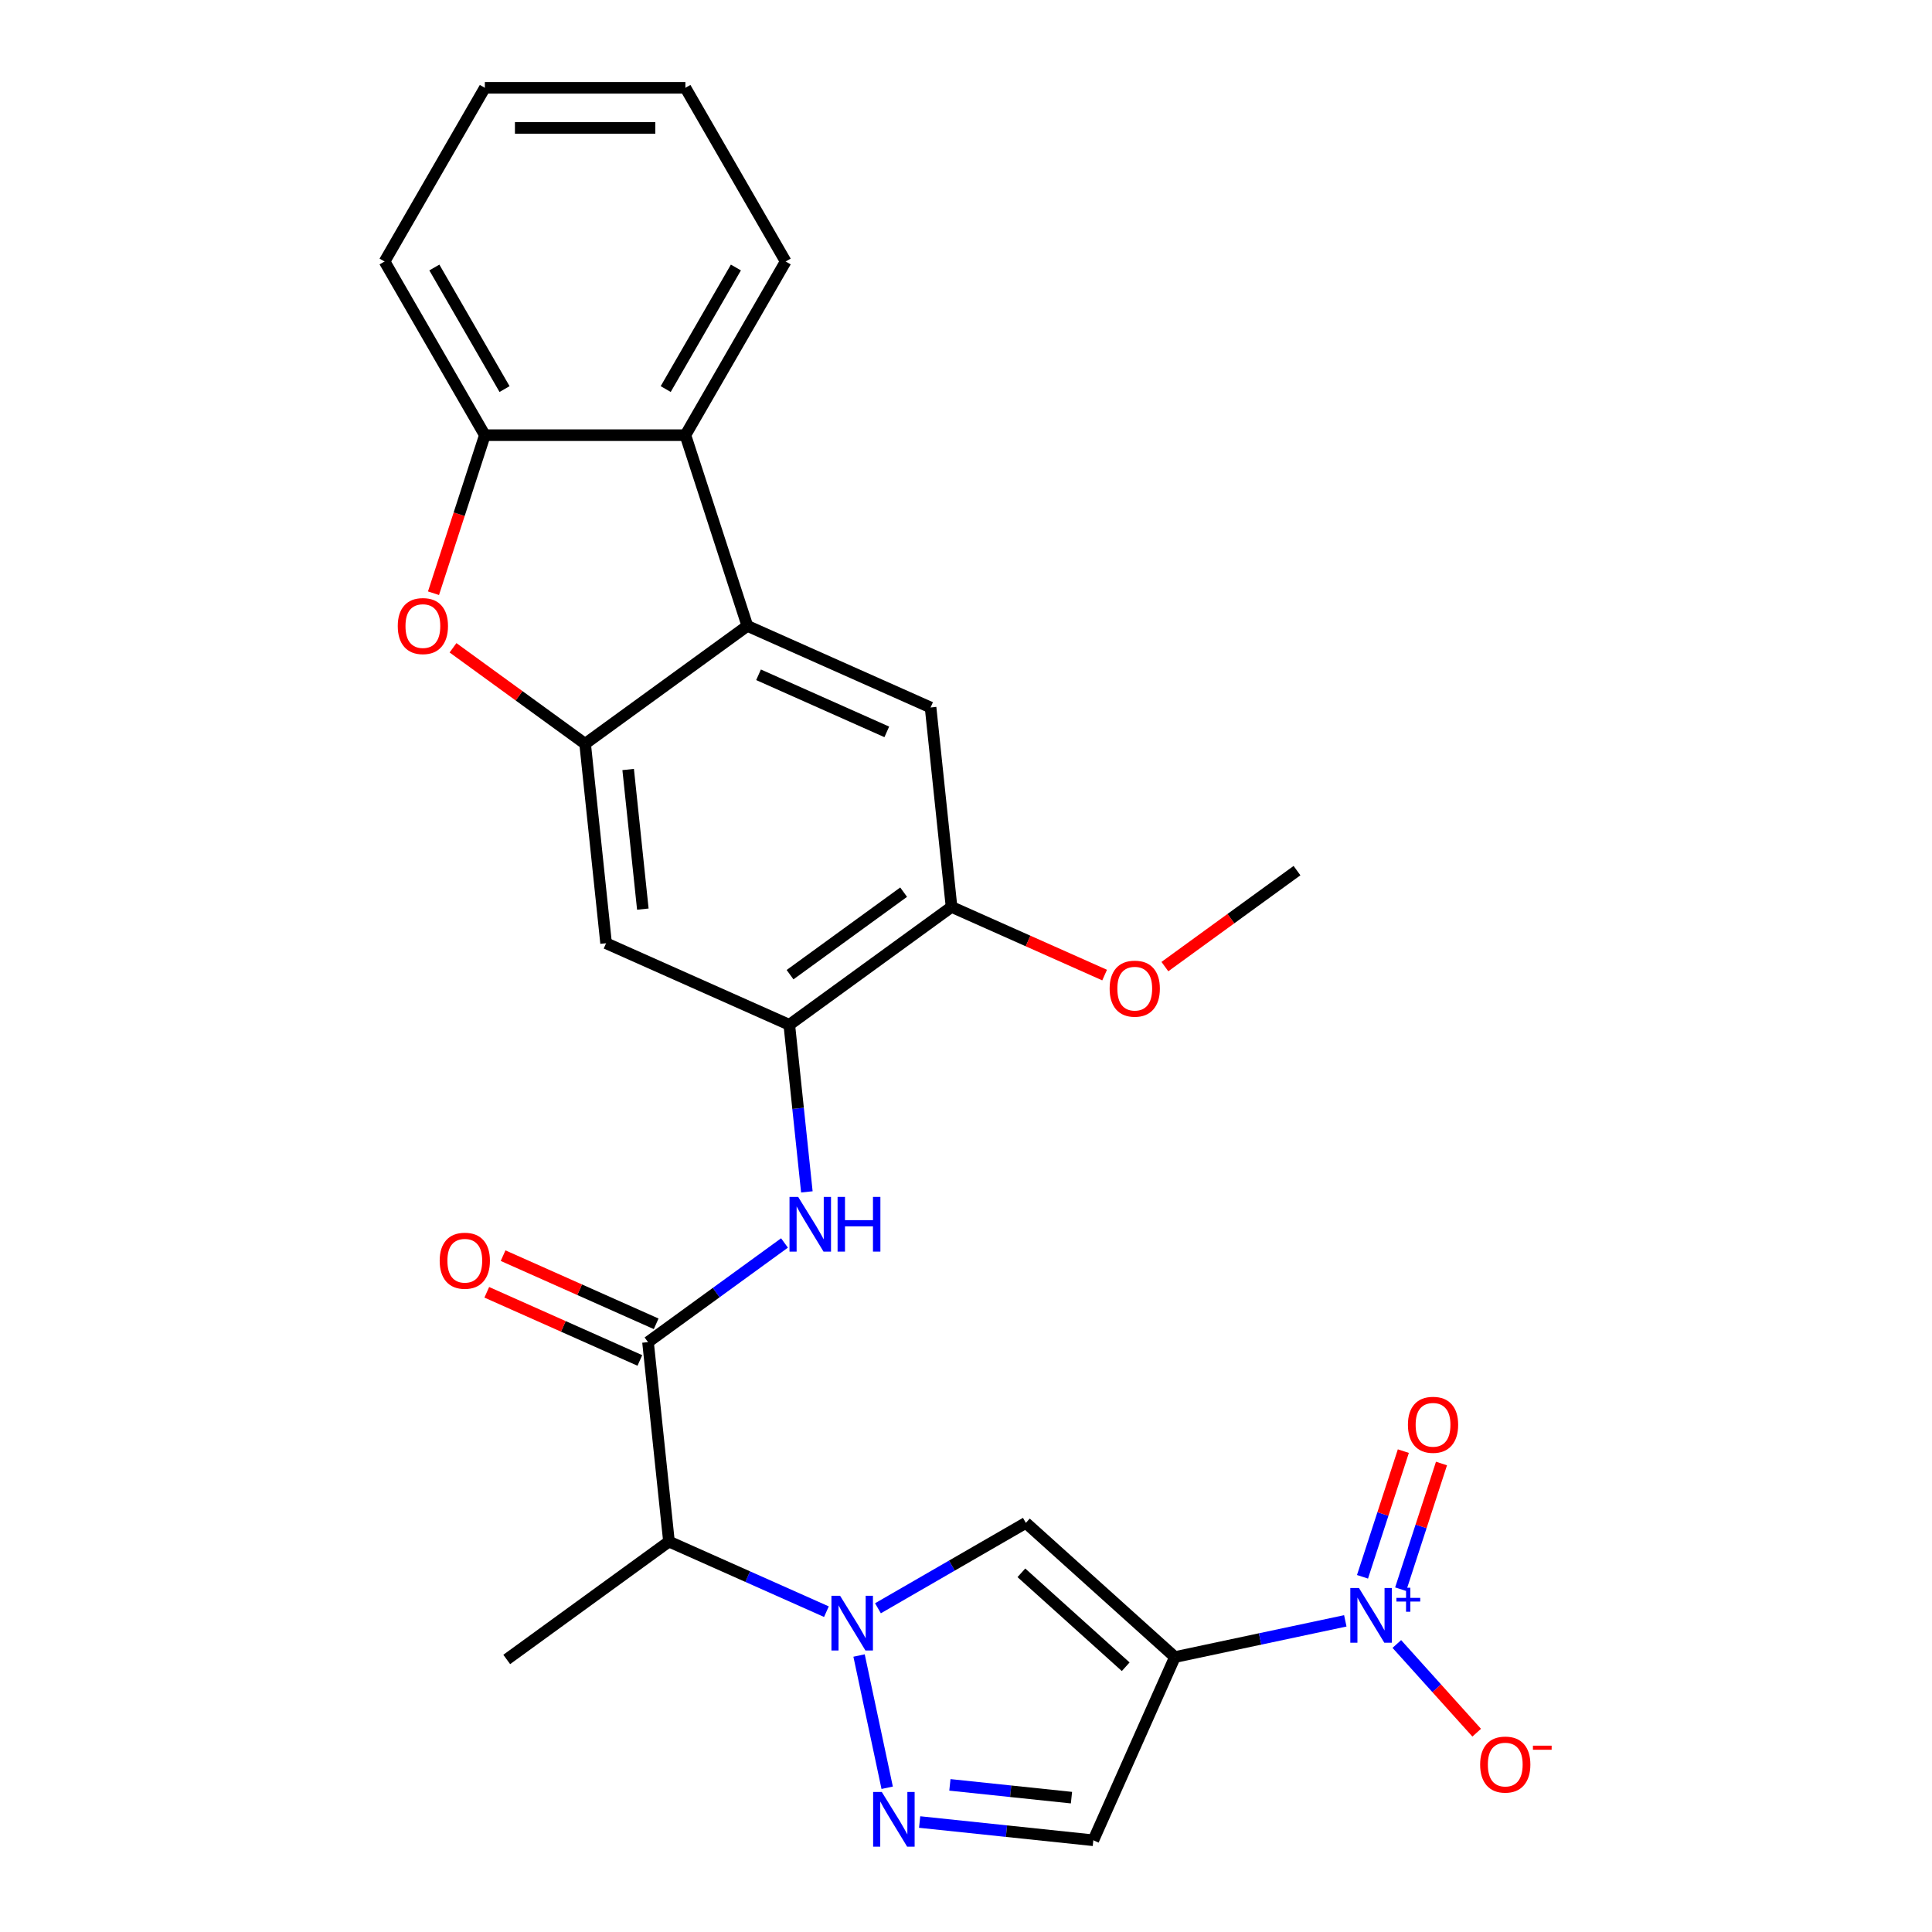 <?xml version='1.0' encoding='iso-8859-1'?>
<svg version='1.1' baseProfile='full'
              xmlns='http://www.w3.org/2000/svg'
                      xmlns:rdkit='http://www.rdkit.org/xml'
                      xmlns:xlink='http://www.w3.org/1999/xlink'
                  xml:space='preserve'
width='1000px' height='1000px' viewBox='0 0 1000 1000'>
<!-- END OF HEADER -->
<rect style='opacity:1.0;fill:#FFFFFF;stroke:none' width='1000' height='1000' x='0' y='0'> </rect>
<path class='bond-1' d='M 608.126,857.695 L 652.225,848.321' style='fill:none;fill-rule:evenodd;stroke:#000000;stroke-width:6px;stroke-linecap:butt;stroke-linejoin:miter;stroke-opacity:1' />
<path class='bond-1' d='M 652.225,848.321 L 696.325,838.948' style='fill:none;fill-rule:evenodd;stroke:#0000FF;stroke-width:6px;stroke-linecap:butt;stroke-linejoin:miter;stroke-opacity:1' />
<path class='bond-2' d='M 608.126,857.695 L 530.985,788.237' style='fill:none;fill-rule:evenodd;stroke:#000000;stroke-width:6px;stroke-linecap:butt;stroke-linejoin:miter;stroke-opacity:1' />
<path class='bond-2' d='M 582.663,862.704 L 528.665,814.084' style='fill:none;fill-rule:evenodd;stroke:#000000;stroke-width:6px;stroke-linecap:butt;stroke-linejoin:miter;stroke-opacity:1' />
<path class='bond-9' d='M 608.126,857.695 L 565.905,952.523' style='fill:none;fill-rule:evenodd;stroke:#000000;stroke-width:6px;stroke-linecap:butt;stroke-linejoin:miter;stroke-opacity:1' />
<path class='bond-0' d='M 454.425,832.44 L 492.705,810.339' style='fill:none;fill-rule:evenodd;stroke:#0000FF;stroke-width:6px;stroke-linecap:butt;stroke-linejoin:miter;stroke-opacity:1' />
<path class='bond-0' d='M 492.705,810.339 L 530.985,788.237' style='fill:none;fill-rule:evenodd;stroke:#000000;stroke-width:6px;stroke-linecap:butt;stroke-linejoin:miter;stroke-opacity:1' />
<path class='bond-7' d='M 427.754,834.202 L 387.008,816.06' style='fill:none;fill-rule:evenodd;stroke:#0000FF;stroke-width:6px;stroke-linecap:butt;stroke-linejoin:miter;stroke-opacity:1' />
<path class='bond-7' d='M 387.008,816.06 L 346.261,797.918' style='fill:none;fill-rule:evenodd;stroke:#000000;stroke-width:6px;stroke-linecap:butt;stroke-linejoin:miter;stroke-opacity:1' />
<path class='bond-27' d='M 444.651,856.894 L 459.201,925.346' style='fill:none;fill-rule:evenodd;stroke:#0000FF;stroke-width:6px;stroke-linecap:butt;stroke-linejoin:miter;stroke-opacity:1' />
<path class='bond-17' d='M 722.995,850.923 L 743.665,873.88' style='fill:none;fill-rule:evenodd;stroke:#0000FF;stroke-width:6px;stroke-linecap:butt;stroke-linejoin:miter;stroke-opacity:1' />
<path class='bond-17' d='M 743.665,873.88 L 764.336,896.837' style='fill:none;fill-rule:evenodd;stroke:#FF0000;stroke-width:6px;stroke-linecap:butt;stroke-linejoin:miter;stroke-opacity:1' />
<path class='bond-18' d='M 724.976,822.566 L 735.545,790.04' style='fill:none;fill-rule:evenodd;stroke:#0000FF;stroke-width:6px;stroke-linecap:butt;stroke-linejoin:miter;stroke-opacity:1' />
<path class='bond-18' d='M 735.545,790.04 L 746.113,757.513' style='fill:none;fill-rule:evenodd;stroke:#FF0000;stroke-width:6px;stroke-linecap:butt;stroke-linejoin:miter;stroke-opacity:1' />
<path class='bond-18' d='M 705.232,816.15 L 715.8,783.624' style='fill:none;fill-rule:evenodd;stroke:#0000FF;stroke-width:6px;stroke-linecap:butt;stroke-linejoin:miter;stroke-opacity:1' />
<path class='bond-18' d='M 715.8,783.624 L 726.369,751.098' style='fill:none;fill-rule:evenodd;stroke:#FF0000;stroke-width:6px;stroke-linecap:butt;stroke-linejoin:miter;stroke-opacity:1' />
<path class='bond-3' d='M 476.006,943.075 L 520.956,947.799' style='fill:none;fill-rule:evenodd;stroke:#0000FF;stroke-width:6px;stroke-linecap:butt;stroke-linejoin:miter;stroke-opacity:1' />
<path class='bond-3' d='M 520.956,947.799 L 565.905,952.523' style='fill:none;fill-rule:evenodd;stroke:#000000;stroke-width:6px;stroke-linecap:butt;stroke-linejoin:miter;stroke-opacity:1' />
<path class='bond-3' d='M 491.661,923.845 L 523.126,927.152' style='fill:none;fill-rule:evenodd;stroke:#0000FF;stroke-width:6px;stroke-linecap:butt;stroke-linejoin:miter;stroke-opacity:1' />
<path class='bond-3' d='M 523.126,927.152 L 554.591,930.459' style='fill:none;fill-rule:evenodd;stroke:#000000;stroke-width:6px;stroke-linecap:butt;stroke-linejoin:miter;stroke-opacity:1' />
<path class='bond-4' d='M 302.86,384.982 L 313.71,488.216' style='fill:none;fill-rule:evenodd;stroke:#000000;stroke-width:6px;stroke-linecap:butt;stroke-linejoin:miter;stroke-opacity:1' />
<path class='bond-4' d='M 325.134,398.297 L 332.729,470.561' style='fill:none;fill-rule:evenodd;stroke:#000000;stroke-width:6px;stroke-linecap:butt;stroke-linejoin:miter;stroke-opacity:1' />
<path class='bond-8' d='M 302.86,384.982 L 268.668,360.14' style='fill:none;fill-rule:evenodd;stroke:#000000;stroke-width:6px;stroke-linecap:butt;stroke-linejoin:miter;stroke-opacity:1' />
<path class='bond-8' d='M 268.668,360.14 L 234.476,335.299' style='fill:none;fill-rule:evenodd;stroke:#FF0000;stroke-width:6px;stroke-linecap:butt;stroke-linejoin:miter;stroke-opacity:1' />
<path class='bond-28' d='M 302.86,384.982 L 386.838,323.968' style='fill:none;fill-rule:evenodd;stroke:#000000;stroke-width:6px;stroke-linecap:butt;stroke-linejoin:miter;stroke-opacity:1' />
<path class='bond-5' d='M 386.838,323.968 L 481.666,366.189' style='fill:none;fill-rule:evenodd;stroke:#000000;stroke-width:6px;stroke-linecap:butt;stroke-linejoin:miter;stroke-opacity:1' />
<path class='bond-5' d='M 392.618,349.267 L 458.998,378.821' style='fill:none;fill-rule:evenodd;stroke:#000000;stroke-width:6px;stroke-linecap:butt;stroke-linejoin:miter;stroke-opacity:1' />
<path class='bond-12' d='M 386.838,323.968 L 354.761,225.246' style='fill:none;fill-rule:evenodd;stroke:#000000;stroke-width:6px;stroke-linecap:butt;stroke-linejoin:miter;stroke-opacity:1' />
<path class='bond-6' d='M 335.411,694.684 L 346.261,797.918' style='fill:none;fill-rule:evenodd;stroke:#000000;stroke-width:6px;stroke-linecap:butt;stroke-linejoin:miter;stroke-opacity:1' />
<path class='bond-10' d='M 335.411,694.684 L 370.732,669.022' style='fill:none;fill-rule:evenodd;stroke:#000000;stroke-width:6px;stroke-linecap:butt;stroke-linejoin:miter;stroke-opacity:1' />
<path class='bond-10' d='M 370.732,669.022 L 406.054,643.359' style='fill:none;fill-rule:evenodd;stroke:#0000FF;stroke-width:6px;stroke-linecap:butt;stroke-linejoin:miter;stroke-opacity:1' />
<path class='bond-19' d='M 339.633,685.201 L 300.016,667.563' style='fill:none;fill-rule:evenodd;stroke:#000000;stroke-width:6px;stroke-linecap:butt;stroke-linejoin:miter;stroke-opacity:1' />
<path class='bond-19' d='M 300.016,667.563 L 260.399,649.924' style='fill:none;fill-rule:evenodd;stroke:#FF0000;stroke-width:6px;stroke-linecap:butt;stroke-linejoin:miter;stroke-opacity:1' />
<path class='bond-19' d='M 331.189,704.167 L 291.572,686.529' style='fill:none;fill-rule:evenodd;stroke:#000000;stroke-width:6px;stroke-linecap:butt;stroke-linejoin:miter;stroke-opacity:1' />
<path class='bond-19' d='M 291.572,686.529 L 251.955,668.89' style='fill:none;fill-rule:evenodd;stroke:#FF0000;stroke-width:6px;stroke-linecap:butt;stroke-linejoin:miter;stroke-opacity:1' />
<path class='bond-21' d='M 346.261,797.918 L 262.283,858.932' style='fill:none;fill-rule:evenodd;stroke:#000000;stroke-width:6px;stroke-linecap:butt;stroke-linejoin:miter;stroke-opacity:1' />
<path class='bond-14' d='M 224.377,307.053 L 237.668,266.15' style='fill:none;fill-rule:evenodd;stroke:#FF0000;stroke-width:6px;stroke-linecap:butt;stroke-linejoin:miter;stroke-opacity:1' />
<path class='bond-14' d='M 237.668,266.15 L 250.958,225.246' style='fill:none;fill-rule:evenodd;stroke:#000000;stroke-width:6px;stroke-linecap:butt;stroke-linejoin:miter;stroke-opacity:1' />
<path class='bond-11' d='M 417.628,616.916 L 413.083,573.676' style='fill:none;fill-rule:evenodd;stroke:#0000FF;stroke-width:6px;stroke-linecap:butt;stroke-linejoin:miter;stroke-opacity:1' />
<path class='bond-11' d='M 413.083,573.676 L 408.538,530.437' style='fill:none;fill-rule:evenodd;stroke:#000000;stroke-width:6px;stroke-linecap:butt;stroke-linejoin:miter;stroke-opacity:1' />
<path class='bond-13' d='M 408.538,530.437 L 313.71,488.216' style='fill:none;fill-rule:evenodd;stroke:#000000;stroke-width:6px;stroke-linecap:butt;stroke-linejoin:miter;stroke-opacity:1' />
<path class='bond-16' d='M 408.538,530.437 L 492.517,469.423' style='fill:none;fill-rule:evenodd;stroke:#000000;stroke-width:6px;stroke-linecap:butt;stroke-linejoin:miter;stroke-opacity:1' />
<path class='bond-16' d='M 408.932,504.489 L 467.717,461.779' style='fill:none;fill-rule:evenodd;stroke:#000000;stroke-width:6px;stroke-linecap:butt;stroke-linejoin:miter;stroke-opacity:1' />
<path class='bond-22' d='M 354.761,225.246 L 406.662,135.35' style='fill:none;fill-rule:evenodd;stroke:#000000;stroke-width:6px;stroke-linecap:butt;stroke-linejoin:miter;stroke-opacity:1' />
<path class='bond-22' d='M 344.567,201.381 L 380.898,138.454' style='fill:none;fill-rule:evenodd;stroke:#000000;stroke-width:6px;stroke-linecap:butt;stroke-linejoin:miter;stroke-opacity:1' />
<path class='bond-29' d='M 354.761,225.246 L 250.958,225.246' style='fill:none;fill-rule:evenodd;stroke:#000000;stroke-width:6px;stroke-linecap:butt;stroke-linejoin:miter;stroke-opacity:1' />
<path class='bond-23' d='M 250.958,225.246 L 199.057,135.35' style='fill:none;fill-rule:evenodd;stroke:#000000;stroke-width:6px;stroke-linecap:butt;stroke-linejoin:miter;stroke-opacity:1' />
<path class='bond-23' d='M 261.152,201.381 L 224.821,138.454' style='fill:none;fill-rule:evenodd;stroke:#000000;stroke-width:6px;stroke-linecap:butt;stroke-linejoin:miter;stroke-opacity:1' />
<path class='bond-15' d='M 481.666,366.189 L 492.517,469.423' style='fill:none;fill-rule:evenodd;stroke:#000000;stroke-width:6px;stroke-linecap:butt;stroke-linejoin:miter;stroke-opacity:1' />
<path class='bond-20' d='M 492.517,469.423 L 532.133,487.061' style='fill:none;fill-rule:evenodd;stroke:#000000;stroke-width:6px;stroke-linecap:butt;stroke-linejoin:miter;stroke-opacity:1' />
<path class='bond-20' d='M 532.133,487.061 L 571.75,504.7' style='fill:none;fill-rule:evenodd;stroke:#FF0000;stroke-width:6px;stroke-linecap:butt;stroke-linejoin:miter;stroke-opacity:1' />
<path class='bond-24' d='M 602.94,500.313 L 637.132,475.471' style='fill:none;fill-rule:evenodd;stroke:#FF0000;stroke-width:6px;stroke-linecap:butt;stroke-linejoin:miter;stroke-opacity:1' />
<path class='bond-24' d='M 637.132,475.471 L 671.323,450.629' style='fill:none;fill-rule:evenodd;stroke:#000000;stroke-width:6px;stroke-linecap:butt;stroke-linejoin:miter;stroke-opacity:1' />
<path class='bond-25' d='M 406.662,135.35 L 354.761,45.455' style='fill:none;fill-rule:evenodd;stroke:#000000;stroke-width:6px;stroke-linecap:butt;stroke-linejoin:miter;stroke-opacity:1' />
<path class='bond-26' d='M 199.057,135.35 L 250.958,45.455' style='fill:none;fill-rule:evenodd;stroke:#000000;stroke-width:6px;stroke-linecap:butt;stroke-linejoin:miter;stroke-opacity:1' />
<path class='bond-30' d='M 354.761,45.455 L 250.958,45.455' style='fill:none;fill-rule:evenodd;stroke:#000000;stroke-width:6px;stroke-linecap:butt;stroke-linejoin:miter;stroke-opacity:1' />
<path class='bond-30' d='M 339.191,66.215 L 266.529,66.215' style='fill:none;fill-rule:evenodd;stroke:#000000;stroke-width:6px;stroke-linecap:butt;stroke-linejoin:miter;stroke-opacity:1' />
<path  class='atom-1' d='M 434.829 825.979
L 444.109 840.979
Q 445.029 842.459, 446.509 845.139
Q 447.989 847.819, 448.069 847.979
L 448.069 825.979
L 451.829 825.979
L 451.829 854.299
L 447.949 854.299
L 437.989 837.899
Q 436.829 835.979, 435.589 833.779
Q 434.389 831.579, 434.029 830.899
L 434.029 854.299
L 430.349 854.299
L 430.349 825.979
L 434.829 825.979
' fill='#0000FF'/>
<path  class='atom-2' d='M 703.4 821.953
L 712.68 836.953
Q 713.6 838.433, 715.08 841.113
Q 716.56 843.793, 716.64 843.953
L 716.64 821.953
L 720.4 821.953
L 720.4 850.273
L 716.52 850.273
L 706.56 833.873
Q 705.4 831.953, 704.16 829.753
Q 702.96 827.553, 702.6 826.873
L 702.6 850.273
L 698.92 850.273
L 698.92 821.953
L 703.4 821.953
' fill='#0000FF'/>
<path  class='atom-2' d='M 722.776 827.058
L 727.766 827.058
L 727.766 821.804
L 729.983 821.804
L 729.983 827.058
L 735.105 827.058
L 735.105 828.959
L 729.983 828.959
L 729.983 834.239
L 727.766 834.239
L 727.766 828.959
L 722.776 828.959
L 722.776 827.058
' fill='#0000FF'/>
<path  class='atom-4' d='M 456.411 927.513
L 465.691 942.513
Q 466.611 943.993, 468.091 946.673
Q 469.571 949.353, 469.651 949.513
L 469.651 927.513
L 473.411 927.513
L 473.411 955.833
L 469.531 955.833
L 459.571 939.433
Q 458.411 937.513, 457.171 935.313
Q 455.971 933.113, 455.611 932.433
L 455.611 955.833
L 451.931 955.833
L 451.931 927.513
L 456.411 927.513
' fill='#0000FF'/>
<path  class='atom-9' d='M 205.881 324.048
Q 205.881 317.248, 209.241 313.448
Q 212.601 309.648, 218.881 309.648
Q 225.161 309.648, 228.521 313.448
Q 231.881 317.248, 231.881 324.048
Q 231.881 330.928, 228.481 334.848
Q 225.081 338.728, 218.881 338.728
Q 212.641 338.728, 209.241 334.848
Q 205.881 330.968, 205.881 324.048
M 218.881 335.528
Q 223.201 335.528, 225.521 332.648
Q 227.881 329.728, 227.881 324.048
Q 227.881 318.488, 225.521 315.688
Q 223.201 312.848, 218.881 312.848
Q 214.561 312.848, 212.201 315.648
Q 209.881 318.448, 209.881 324.048
Q 209.881 329.768, 212.201 332.648
Q 214.561 335.528, 218.881 335.528
' fill='#FF0000'/>
<path  class='atom-11' d='M 413.129 619.511
L 422.409 634.511
Q 423.329 635.991, 424.809 638.671
Q 426.289 641.351, 426.369 641.511
L 426.369 619.511
L 430.129 619.511
L 430.129 647.831
L 426.249 647.831
L 416.289 631.431
Q 415.129 629.511, 413.889 627.311
Q 412.689 625.111, 412.329 624.431
L 412.329 647.831
L 408.649 647.831
L 408.649 619.511
L 413.129 619.511
' fill='#0000FF'/>
<path  class='atom-11' d='M 433.529 619.511
L 437.369 619.511
L 437.369 631.551
L 451.849 631.551
L 451.849 619.511
L 455.689 619.511
L 455.689 647.831
L 451.849 647.831
L 451.849 634.751
L 437.369 634.751
L 437.369 647.831
L 433.529 647.831
L 433.529 619.511
' fill='#0000FF'/>
<path  class='atom-18' d='M 766.118 913.334
Q 766.118 906.534, 769.478 902.734
Q 772.838 898.934, 779.118 898.934
Q 785.398 898.934, 788.758 902.734
Q 792.118 906.534, 792.118 913.334
Q 792.118 920.214, 788.718 924.134
Q 785.318 928.014, 779.118 928.014
Q 772.878 928.014, 769.478 924.134
Q 766.118 920.254, 766.118 913.334
M 779.118 924.814
Q 783.438 924.814, 785.758 921.934
Q 788.118 919.014, 788.118 913.334
Q 788.118 907.774, 785.758 904.974
Q 783.438 902.134, 779.118 902.134
Q 774.798 902.134, 772.438 904.934
Q 770.118 907.734, 770.118 913.334
Q 770.118 919.054, 772.438 921.934
Q 774.798 924.814, 779.118 924.814
' fill='#FF0000'/>
<path  class='atom-18' d='M 793.438 903.556
L 803.126 903.556
L 803.126 905.668
L 793.438 905.668
L 793.438 903.556
' fill='#FF0000'/>
<path  class='atom-19' d='M 728.737 737.471
Q 728.737 730.671, 732.097 726.871
Q 735.457 723.071, 741.737 723.071
Q 748.017 723.071, 751.377 726.871
Q 754.737 730.671, 754.737 737.471
Q 754.737 744.351, 751.337 748.271
Q 747.937 752.151, 741.737 752.151
Q 735.497 752.151, 732.097 748.271
Q 728.737 744.391, 728.737 737.471
M 741.737 748.951
Q 746.057 748.951, 748.377 746.071
Q 750.737 743.151, 750.737 737.471
Q 750.737 731.911, 748.377 729.111
Q 746.057 726.271, 741.737 726.271
Q 737.417 726.271, 735.057 729.071
Q 732.737 731.871, 732.737 737.471
Q 732.737 743.191, 735.057 746.071
Q 737.417 748.951, 741.737 748.951
' fill='#FF0000'/>
<path  class='atom-20' d='M 227.582 652.544
Q 227.582 645.744, 230.942 641.944
Q 234.302 638.144, 240.582 638.144
Q 246.862 638.144, 250.222 641.944
Q 253.582 645.744, 253.582 652.544
Q 253.582 659.424, 250.182 663.344
Q 246.782 667.224, 240.582 667.224
Q 234.342 667.224, 230.942 663.344
Q 227.582 659.464, 227.582 652.544
M 240.582 664.024
Q 244.902 664.024, 247.222 661.144
Q 249.582 658.224, 249.582 652.544
Q 249.582 646.984, 247.222 644.184
Q 244.902 641.344, 240.582 641.344
Q 236.262 641.344, 233.902 644.144
Q 231.582 646.944, 231.582 652.544
Q 231.582 658.264, 233.902 661.144
Q 236.262 664.024, 240.582 664.024
' fill='#FF0000'/>
<path  class='atom-21' d='M 574.345 511.723
Q 574.345 504.923, 577.705 501.123
Q 581.065 497.323, 587.345 497.323
Q 593.625 497.323, 596.985 501.123
Q 600.345 504.923, 600.345 511.723
Q 600.345 518.603, 596.945 522.523
Q 593.545 526.403, 587.345 526.403
Q 581.105 526.403, 577.705 522.523
Q 574.345 518.643, 574.345 511.723
M 587.345 523.203
Q 591.665 523.203, 593.985 520.323
Q 596.345 517.403, 596.345 511.723
Q 596.345 506.163, 593.985 503.363
Q 591.665 500.523, 587.345 500.523
Q 583.025 500.523, 580.665 503.323
Q 578.345 506.123, 578.345 511.723
Q 578.345 517.443, 580.665 520.323
Q 583.025 523.203, 587.345 523.203
' fill='#FF0000'/>
</svg>
